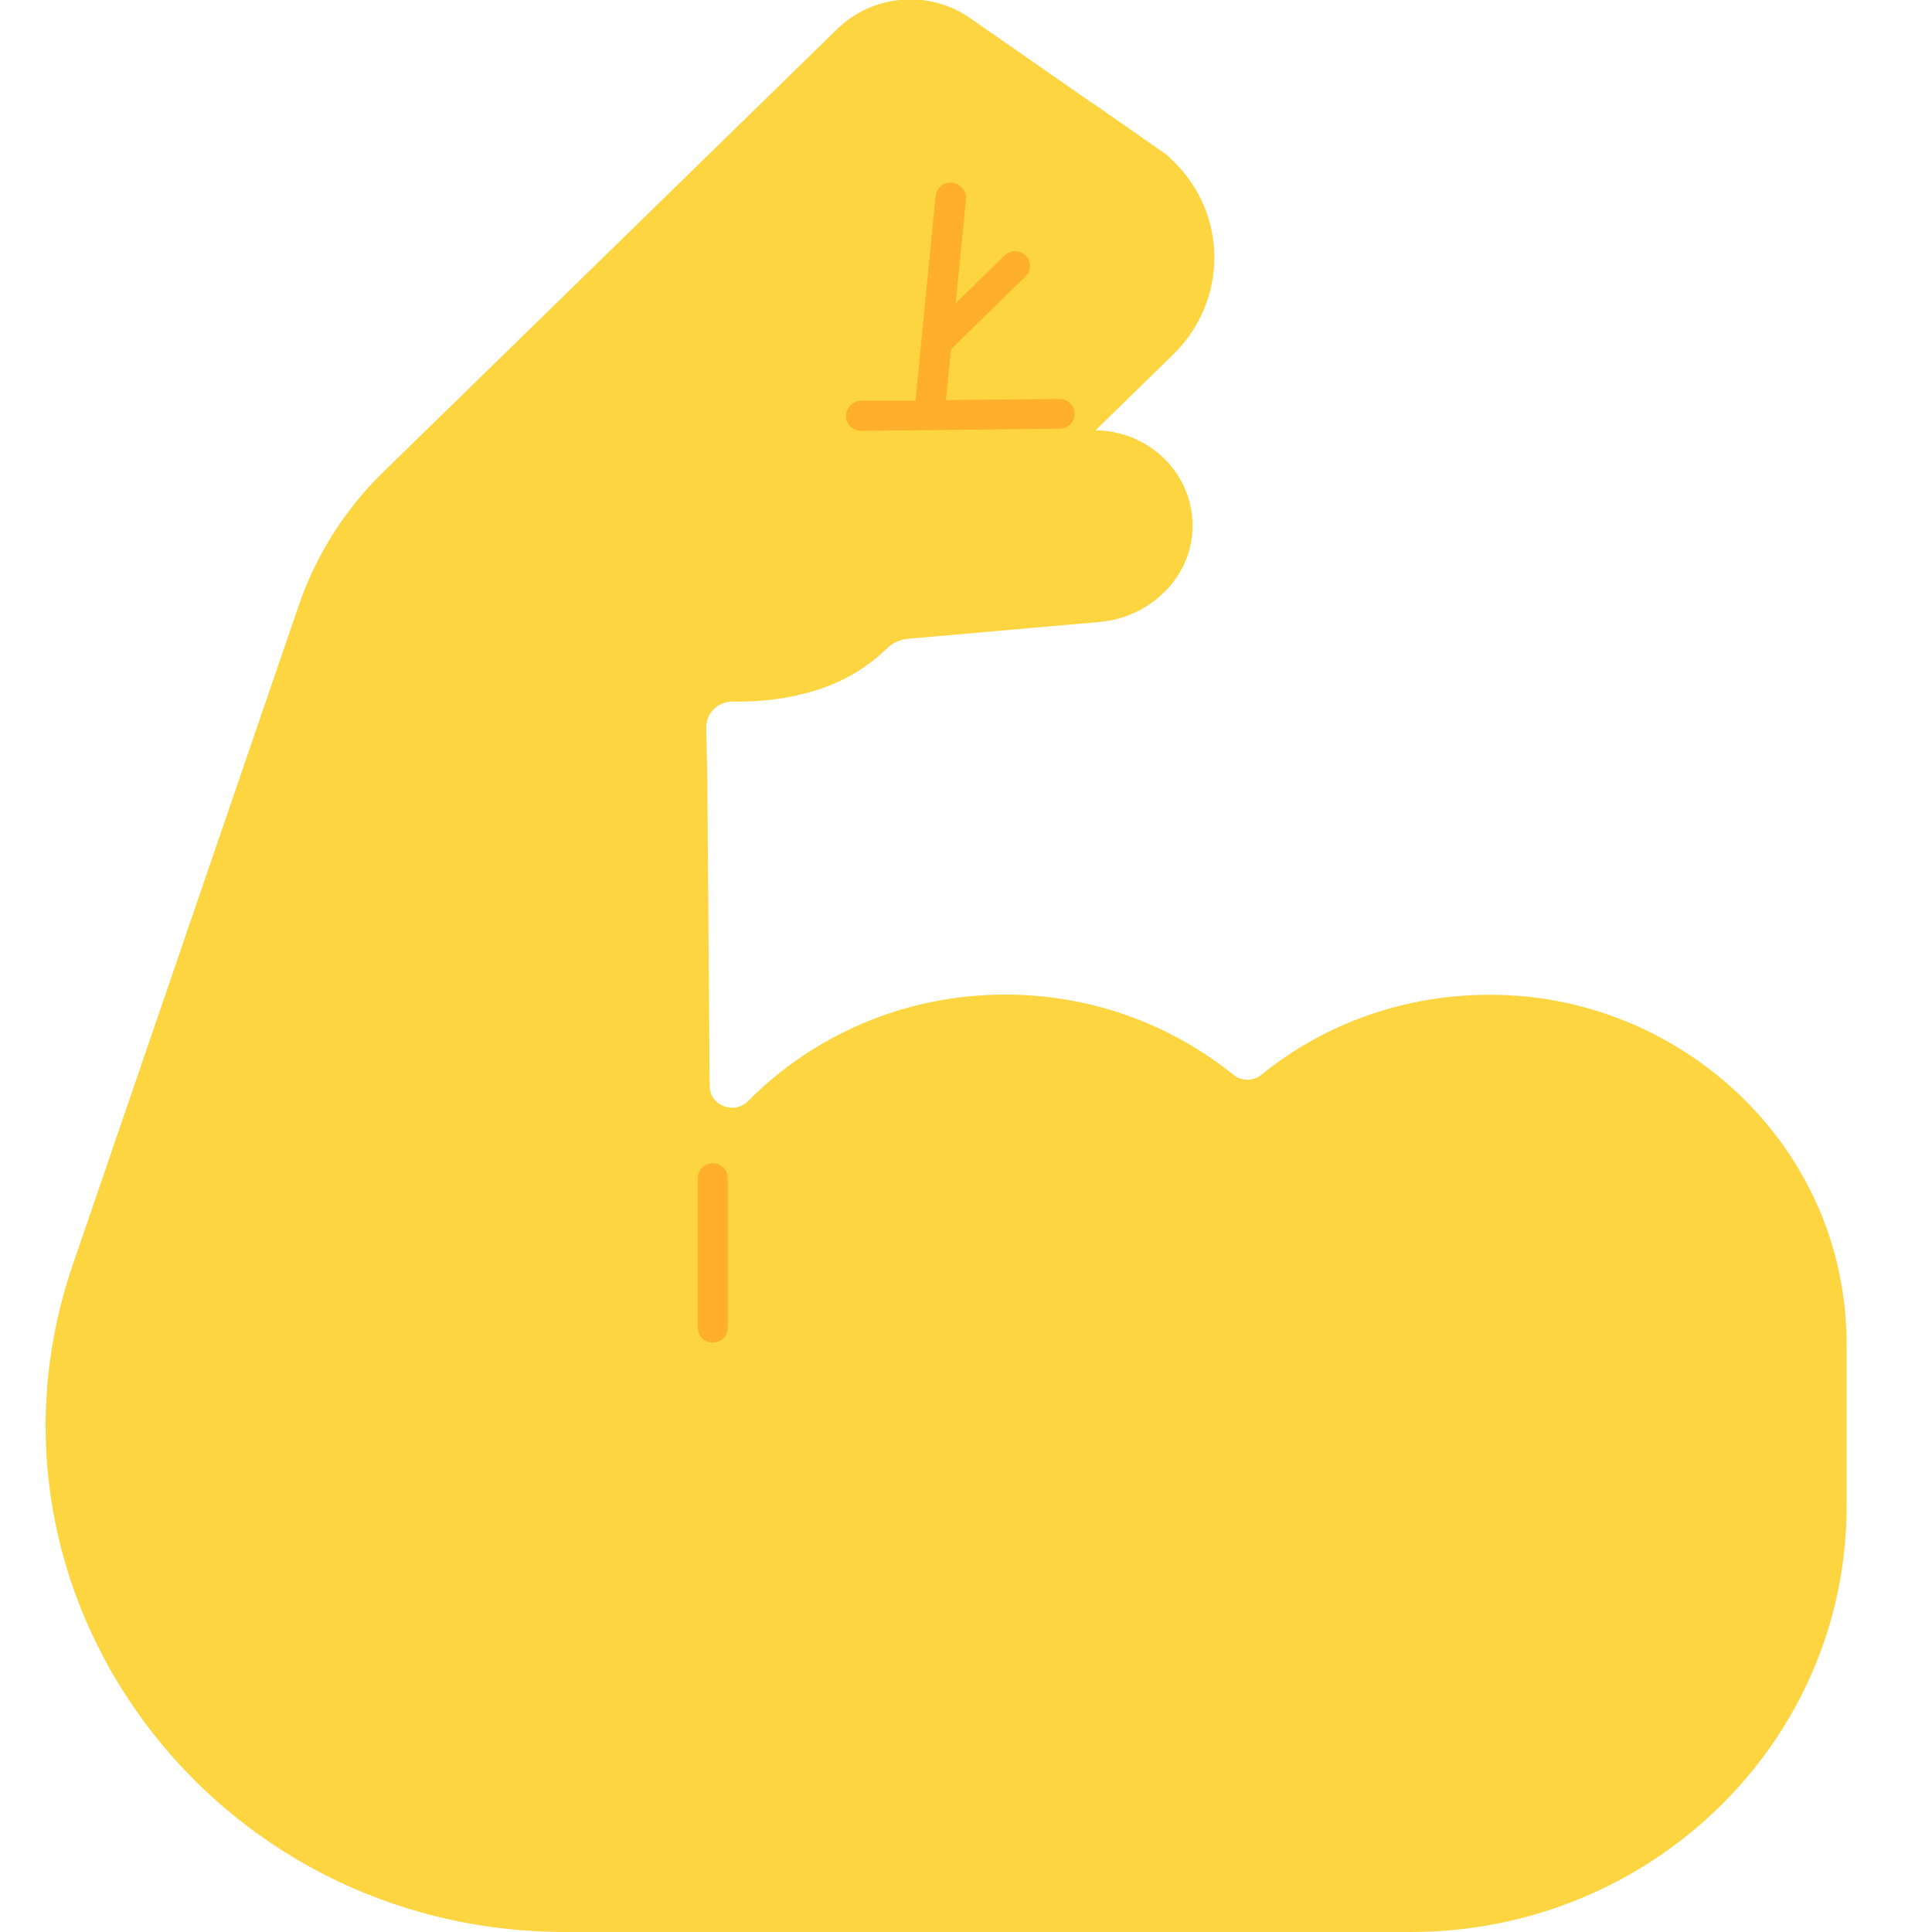 <svg width="42" height="42" viewBox="0 0 42 42" fill="none" xmlns="http://www.w3.org/2000/svg">
<g clip-path="url(#clip0_10_1238)">
<path d="M40.143 32.755V29.21C40.143 28.503 40.043 27.773 39.818 27.03C38.907 24.045 36.148 21.877 32.965 21.646C30.855 21.5 28.908 22.157 27.423 23.363C27.248 23.509 26.986 23.509 26.811 23.363C25.463 22.279 23.74 21.621 21.855 21.621C19.658 21.621 17.674 22.511 16.263 23.936C15.963 24.24 15.427 24.033 15.427 23.607L15.377 16.944L15.352 15.823C15.352 15.494 15.614 15.238 15.951 15.251C16.588 15.263 17.237 15.178 17.848 14.97C18.385 14.788 18.872 14.495 19.271 14.106C19.396 13.984 19.558 13.899 19.746 13.886L23.902 13.521C25.038 13.424 25.95 12.498 25.925 11.389C25.9 10.244 24.951 9.367 23.815 9.355L25.5 7.711C26.699 6.541 26.699 4.653 25.5 3.496L25.375 3.374L23.753 2.241C23.753 2.241 23.728 2.241 23.728 2.229L21.119 0.414C20.22 -0.231 18.984 -0.134 18.198 0.633L15.352 3.411L13.018 5.689L8.324 10.269C7.5 11.072 6.876 12.059 6.501 13.143L1.583 27.492C-0.863 34.631 4.579 42 12.293 42H30.668C35.899 42 40.143 37.858 40.143 32.755Z" fill="#FCD541"/>
<path d="M23.035 8.673L20.564 8.697L20.676 7.589L22.299 6.005C22.424 5.884 22.424 5.676 22.299 5.555C22.174 5.433 21.962 5.433 21.837 5.555L20.776 6.59L21 4.324C21.013 4.154 20.888 3.995 20.701 3.971C20.514 3.947 20.364 4.081 20.339 4.263L19.902 8.71H18.716C18.529 8.722 18.392 8.868 18.392 9.051C18.392 9.221 18.541 9.367 18.716 9.367L23.035 9.319C23.223 9.319 23.36 9.172 23.36 8.99C23.36 8.819 23.21 8.673 23.035 8.673Z" fill="#FFAF2C"/>
<path d="M15.495 29.186C15.308 29.186 15.171 29.04 15.171 28.869V25.605C15.171 25.422 15.321 25.288 15.495 25.288C15.67 25.288 15.82 25.434 15.82 25.605V28.869C15.82 29.052 15.67 29.186 15.495 29.186Z" fill="#FFAF2C"/>
</g>
<defs>
<clipPath id="clip0_10_1238">
<rect width="42" height="42" fill="white"/>
</clipPath>
</defs>
</svg>
